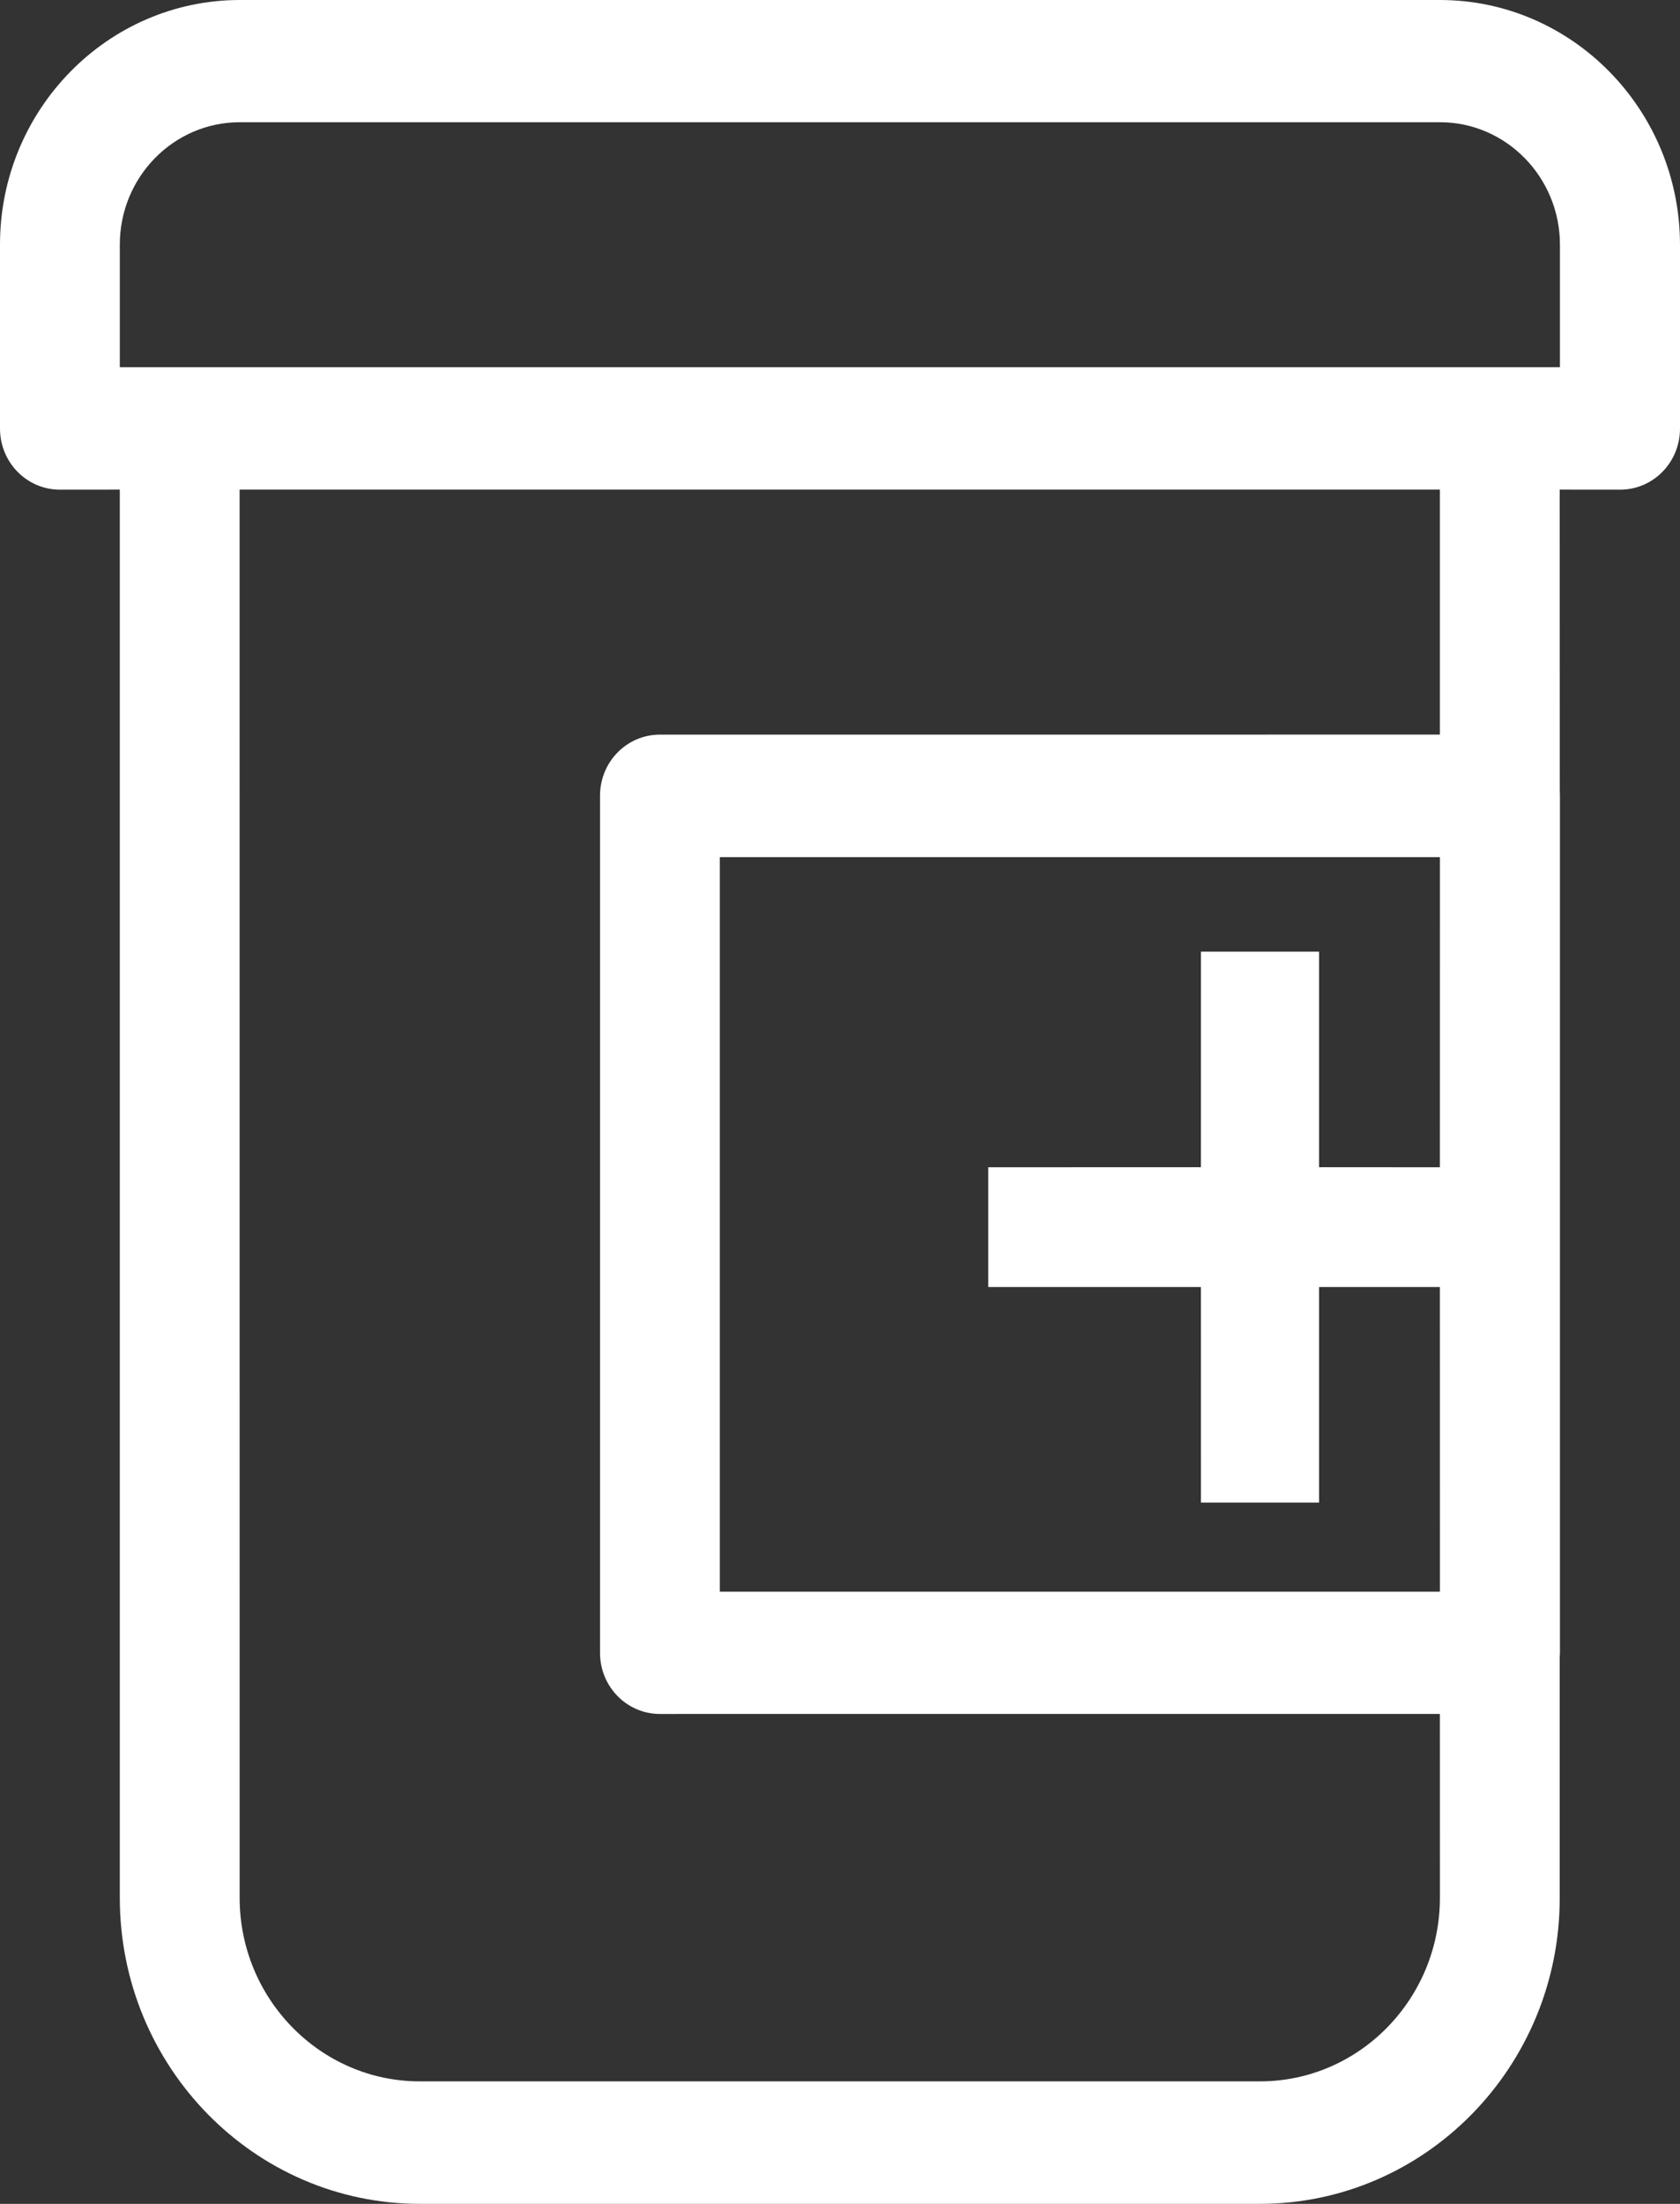 <?xml version="1.0" encoding="UTF-8"?>
<svg width="45px" height="59px" viewBox="0 0 45 59" version="1.1" xmlns="http://www.w3.org/2000/svg" xmlns:xlink="http://www.w3.org/1999/xlink">
    <rect x="0" y="0" width="45" height="59" fill="#333333" stroke="none"/>
    <title>icon/pills</title>
    <g id="Design" stroke="none" stroke-width="1" fill="none" fill-rule="evenodd">
        <g id="Express-Care---Home---Desktop" transform="translate(-845, -1360)" fill="#FFFFFF" fill-rule="nonzero">
            <g id="PANEL---What-is-Express-Care" transform="translate(0, 906)">
                <g id="pills" transform="translate(819, 437)">
                    <g id="Combined-Shape" transform="translate(26, 17)">
                        <path d="M38.569,6.35500541e-11 C42.114,6.35500541e-11 45,2.943 45,6.558 L45,11.473 C45,12.378 44.283,13.109 43.395,13.109 L41.778,13.108 L41.78,21.174 C41.783,21.217 41.784,21.26 41.784,21.303 L41.784,44.248 L41.778,44.376 L41.778,50.806 C41.784,55.32 38.182,59 33.748,59 L11.245,59 C6.812,59 3.209,55.327 3.209,50.806 L3.209,13.108 L1.605,13.109 C0.717,13.109 1.04004127e-05,12.378 1.04004127e-05,11.473 L1.04004127e-05,6.558 C-0.006,2.943 2.88,6.35500541e-11 6.425,6.35500541e-11 L38.569,6.35500541e-11 Z M38.568,13.108 L6.418,13.108 L6.419,50.806 C6.419,53.516 8.588,55.721 11.245,55.721 L33.748,55.721 C36.406,55.721 38.569,53.516 38.569,50.806 L38.568,45.884 L17.677,45.885 C16.789,45.885 16.072,45.154 16.072,44.248 L16.072,21.303 C16.072,20.397 16.789,19.667 17.677,19.667 L38.568,19.666 L38.568,13.108 Z M38.569,22.946 L19.281,22.946 L19.281,42.612 L38.569,42.612 L38.568,34.455 L35.332,34.455 L35.332,40.227 L32.168,40.227 L32.167,34.455 L26.471,34.456 L26.471,31.249 L32.167,31.248 L32.168,25.477 L35.332,25.477 L35.332,31.248 L38.568,31.249 L38.569,22.946 Z M38.569,3.272 L6.425,3.272 C4.649,3.272 3.209,4.74 3.209,6.551 L3.209,9.83 L41.784,9.83 L41.784,6.551 C41.784,4.747 40.345,3.272 38.569,3.272 Z"></path>
                    </g>
                </g>
            </g>
        </g>
    </g>
</svg>